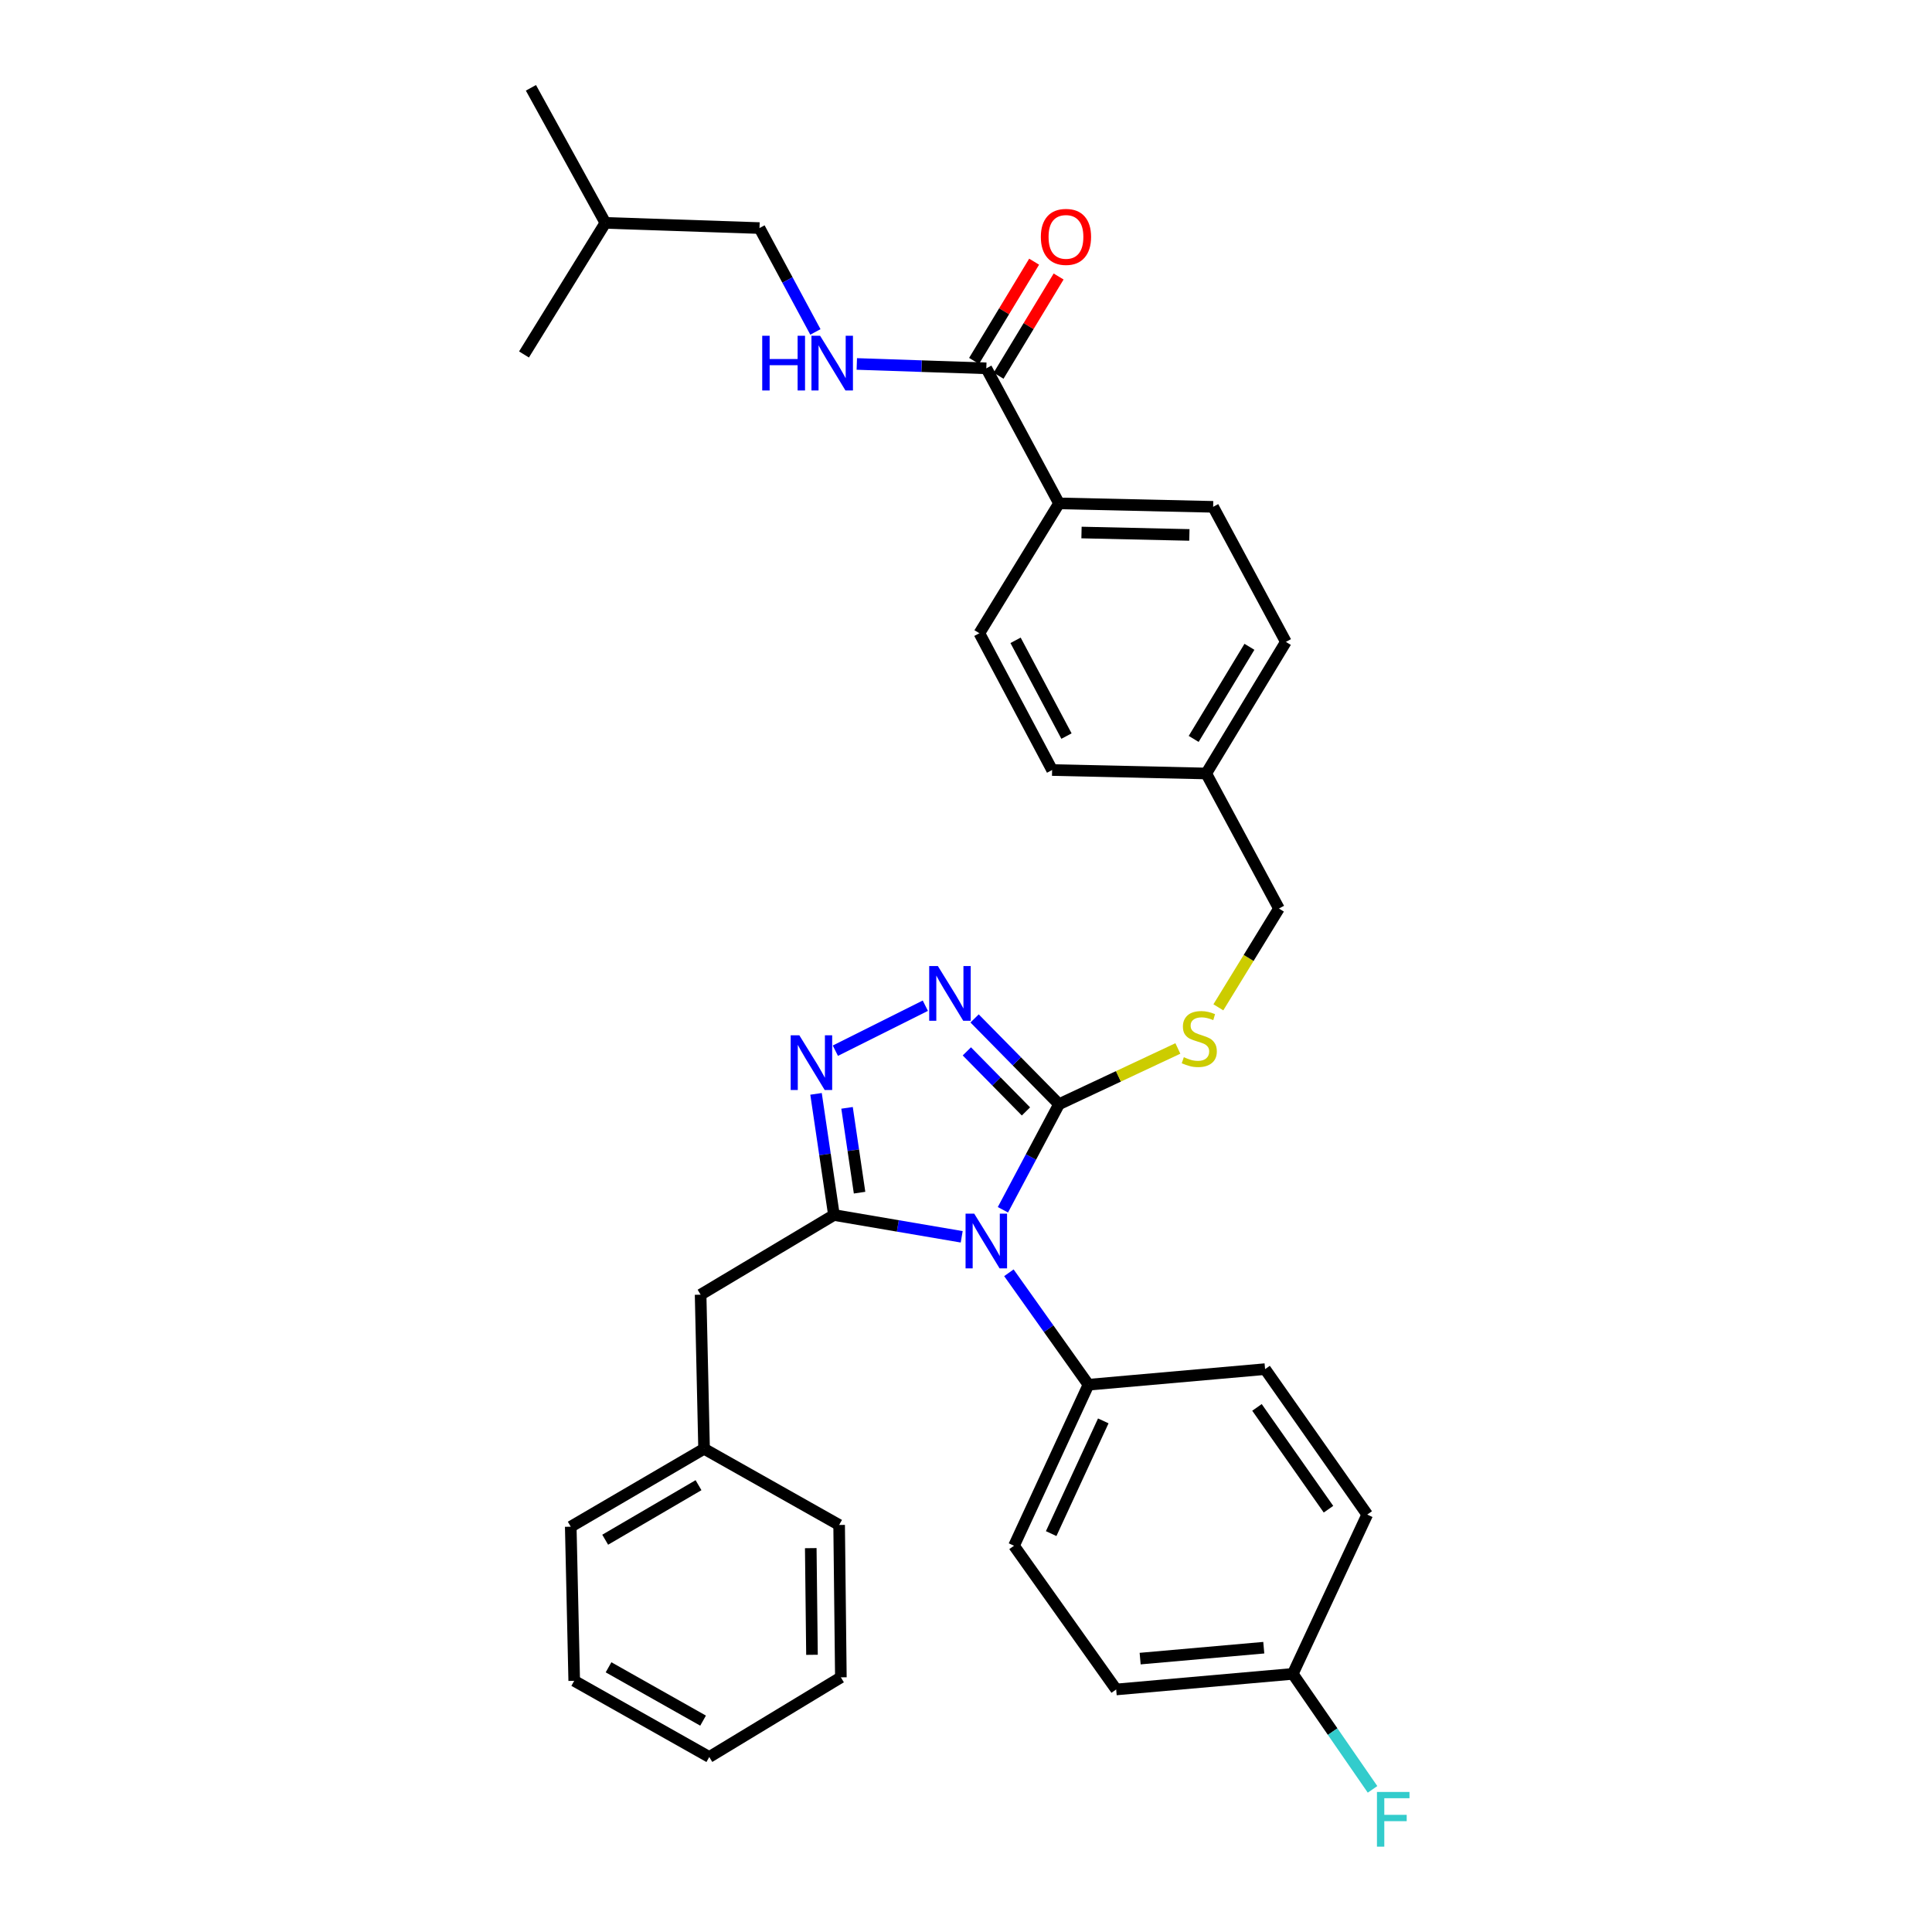 <?xml version='1.0' encoding='iso-8859-1'?>
<svg version='1.1' baseProfile='full'
              xmlns='http://www.w3.org/2000/svg'
                      xmlns:rdkit='http://www.rdkit.org/xml'
                      xmlns:xlink='http://www.w3.org/1999/xlink'
                  xml:space='preserve'
width='1000px' height='1000px' viewBox='0 0 1000 1000'>
<!-- END OF HEADER -->
<rect style='opacity:1.0;fill:#FFFFFF;stroke:none' width='1000' height='1000' x='0' y='0'> </rect>
<path class='bond-0' d='M 535.263,135.445 L 519.719,161.126' style='fill:none;fill-rule:evenodd;stroke:#FF0000;stroke-width:6px;stroke-linecap:butt;stroke-linejoin:miter;stroke-opacity:1' />
<path class='bond-0' d='M 519.719,161.126 L 504.175,186.806' style='fill:none;fill-rule:evenodd;stroke:#000000;stroke-width:6px;stroke-linecap:butt;stroke-linejoin:miter;stroke-opacity:1' />
<path class='bond-0' d='M 547.939,143.118 L 532.396,168.798' style='fill:none;fill-rule:evenodd;stroke:#FF0000;stroke-width:6px;stroke-linecap:butt;stroke-linejoin:miter;stroke-opacity:1' />
<path class='bond-0' d='M 532.396,168.798 L 516.852,194.479' style='fill:none;fill-rule:evenodd;stroke:#000000;stroke-width:6px;stroke-linecap:butt;stroke-linejoin:miter;stroke-opacity:1' />
<path class='bond-1' d='M 510.514,190.643 L 476.997,189.512' style='fill:none;fill-rule:evenodd;stroke:#000000;stroke-width:6px;stroke-linecap:butt;stroke-linejoin:miter;stroke-opacity:1' />
<path class='bond-1' d='M 476.997,189.512 L 443.481,188.381' style='fill:none;fill-rule:evenodd;stroke:#0000FF;stroke-width:6px;stroke-linecap:butt;stroke-linejoin:miter;stroke-opacity:1' />
<path class='bond-2' d='M 510.514,190.643 L 548.15,260.549' style='fill:none;fill-rule:evenodd;stroke:#000000;stroke-width:6px;stroke-linecap:butt;stroke-linejoin:miter;stroke-opacity:1' />
<path class='bond-3' d='M 393.109,118.045 L 407.581,144.925' style='fill:none;fill-rule:evenodd;stroke:#000000;stroke-width:6px;stroke-linecap:butt;stroke-linejoin:miter;stroke-opacity:1' />
<path class='bond-3' d='M 407.581,144.925 L 422.053,171.806' style='fill:none;fill-rule:evenodd;stroke:#0000FF;stroke-width:6px;stroke-linecap:butt;stroke-linejoin:miter;stroke-opacity:1' />
<path class='bond-4' d='M 393.109,118.045 L 313.34,115.361' style='fill:none;fill-rule:evenodd;stroke:#000000;stroke-width:6px;stroke-linecap:butt;stroke-linejoin:miter;stroke-opacity:1' />
<path class='bond-5' d='M 313.34,115.361 L 271.217,183.473' style='fill:none;fill-rule:evenodd;stroke:#000000;stroke-width:6px;stroke-linecap:butt;stroke-linejoin:miter;stroke-opacity:1' />
<path class='bond-6' d='M 313.34,115.361 L 274.806,45.455' style='fill:none;fill-rule:evenodd;stroke:#000000;stroke-width:6px;stroke-linecap:butt;stroke-linejoin:miter;stroke-opacity:1' />
<path class='bond-7' d='M 519.106,626.178 L 533.628,598.858' style='fill:none;fill-rule:evenodd;stroke:#0000FF;stroke-width:6px;stroke-linecap:butt;stroke-linejoin:miter;stroke-opacity:1' />
<path class='bond-7' d='M 533.628,598.858 L 548.15,571.539' style='fill:none;fill-rule:evenodd;stroke:#000000;stroke-width:6px;stroke-linecap:butt;stroke-linejoin:miter;stroke-opacity:1' />
<path class='bond-8' d='M 497.773,640.17 L 464.708,634.53' style='fill:none;fill-rule:evenodd;stroke:#0000FF;stroke-width:6px;stroke-linecap:butt;stroke-linejoin:miter;stroke-opacity:1' />
<path class='bond-8' d='M 464.708,634.53 L 431.643,628.891' style='fill:none;fill-rule:evenodd;stroke:#000000;stroke-width:6px;stroke-linecap:butt;stroke-linejoin:miter;stroke-opacity:1' />
<path class='bond-9' d='M 522.201,658.784 L 542.794,687.755' style='fill:none;fill-rule:evenodd;stroke:#0000FF;stroke-width:6px;stroke-linecap:butt;stroke-linejoin:miter;stroke-opacity:1' />
<path class='bond-9' d='M 542.794,687.755 L 563.388,716.727' style='fill:none;fill-rule:evenodd;stroke:#000000;stroke-width:6px;stroke-linecap:butt;stroke-linejoin:miter;stroke-opacity:1' />
<path class='bond-10' d='M 548.15,571.539 L 526.299,549.337' style='fill:none;fill-rule:evenodd;stroke:#000000;stroke-width:6px;stroke-linecap:butt;stroke-linejoin:miter;stroke-opacity:1' />
<path class='bond-10' d='M 526.299,549.337 L 504.447,527.135' style='fill:none;fill-rule:evenodd;stroke:#0000FF;stroke-width:6px;stroke-linecap:butt;stroke-linejoin:miter;stroke-opacity:1' />
<path class='bond-10' d='M 531.034,575.272 L 515.738,559.731' style='fill:none;fill-rule:evenodd;stroke:#000000;stroke-width:6px;stroke-linecap:butt;stroke-linejoin:miter;stroke-opacity:1' />
<path class='bond-10' d='M 515.738,559.731 L 500.442,544.189' style='fill:none;fill-rule:evenodd;stroke:#0000FF;stroke-width:6px;stroke-linecap:butt;stroke-linejoin:miter;stroke-opacity:1' />
<path class='bond-11' d='M 548.15,571.539 L 578.907,557.111' style='fill:none;fill-rule:evenodd;stroke:#000000;stroke-width:6px;stroke-linecap:butt;stroke-linejoin:miter;stroke-opacity:1' />
<path class='bond-11' d='M 578.907,557.111 L 609.664,542.683' style='fill:none;fill-rule:evenodd;stroke:#CCCC00;stroke-width:6px;stroke-linecap:butt;stroke-linejoin:miter;stroke-opacity:1' />
<path class='bond-12' d='M 478.951,520.55 L 432.382,543.834' style='fill:none;fill-rule:evenodd;stroke:#0000FF;stroke-width:6px;stroke-linecap:butt;stroke-linejoin:miter;stroke-opacity:1' />
<path class='bond-13' d='M 422.38,566.181 L 427.011,597.536' style='fill:none;fill-rule:evenodd;stroke:#0000FF;stroke-width:6px;stroke-linecap:butt;stroke-linejoin:miter;stroke-opacity:1' />
<path class='bond-13' d='M 427.011,597.536 L 431.643,628.891' style='fill:none;fill-rule:evenodd;stroke:#000000;stroke-width:6px;stroke-linecap:butt;stroke-linejoin:miter;stroke-opacity:1' />
<path class='bond-13' d='M 438.428,573.423 L 441.67,595.371' style='fill:none;fill-rule:evenodd;stroke:#0000FF;stroke-width:6px;stroke-linecap:butt;stroke-linejoin:miter;stroke-opacity:1' />
<path class='bond-13' d='M 441.67,595.371 L 444.912,617.32' style='fill:none;fill-rule:evenodd;stroke:#000000;stroke-width:6px;stroke-linecap:butt;stroke-linejoin:miter;stroke-opacity:1' />
<path class='bond-14' d='M 431.643,628.891 L 362.634,670.125' style='fill:none;fill-rule:evenodd;stroke:#000000;stroke-width:6px;stroke-linecap:butt;stroke-linejoin:miter;stroke-opacity:1' />
<path class='bond-15' d='M 630.617,521.391 L 646.296,495.826' style='fill:none;fill-rule:evenodd;stroke:#CCCC00;stroke-width:6px;stroke-linecap:butt;stroke-linejoin:miter;stroke-opacity:1' />
<path class='bond-15' d='M 646.296,495.826 L 661.975,470.26' style='fill:none;fill-rule:evenodd;stroke:#000000;stroke-width:6px;stroke-linecap:butt;stroke-linejoin:miter;stroke-opacity:1' />
<path class='bond-16' d='M 506.925,327.764 L 544.57,398.567' style='fill:none;fill-rule:evenodd;stroke:#000000;stroke-width:6px;stroke-linecap:butt;stroke-linejoin:miter;stroke-opacity:1' />
<path class='bond-16' d='M 525.655,331.428 L 552.006,380.991' style='fill:none;fill-rule:evenodd;stroke:#000000;stroke-width:6px;stroke-linecap:butt;stroke-linejoin:miter;stroke-opacity:1' />
<path class='bond-17' d='M 506.925,327.764 L 548.15,260.549' style='fill:none;fill-rule:evenodd;stroke:#000000;stroke-width:6px;stroke-linecap:butt;stroke-linejoin:miter;stroke-opacity:1' />
<path class='bond-18' d='M 661.975,470.26 L 624.338,400.354' style='fill:none;fill-rule:evenodd;stroke:#000000;stroke-width:6px;stroke-linecap:butt;stroke-linejoin:miter;stroke-opacity:1' />
<path class='bond-19' d='M 544.57,398.567 L 624.338,400.354' style='fill:none;fill-rule:evenodd;stroke:#000000;stroke-width:6px;stroke-linecap:butt;stroke-linejoin:miter;stroke-opacity:1' />
<path class='bond-20' d='M 624.338,400.354 L 665.564,332.242' style='fill:none;fill-rule:evenodd;stroke:#000000;stroke-width:6px;stroke-linecap:butt;stroke-linejoin:miter;stroke-opacity:1' />
<path class='bond-20' d='M 617.845,382.464 L 646.704,334.786' style='fill:none;fill-rule:evenodd;stroke:#000000;stroke-width:6px;stroke-linecap:butt;stroke-linejoin:miter;stroke-opacity:1' />
<path class='bond-21' d='M 577.728,874.461 L 669.145,866.393' style='fill:none;fill-rule:evenodd;stroke:#000000;stroke-width:6px;stroke-linecap:butt;stroke-linejoin:miter;stroke-opacity:1' />
<path class='bond-21' d='M 590.138,858.49 L 654.13,852.843' style='fill:none;fill-rule:evenodd;stroke:#000000;stroke-width:6px;stroke-linecap:butt;stroke-linejoin:miter;stroke-opacity:1' />
<path class='bond-22' d='M 577.728,874.461 L 524.854,800.076' style='fill:none;fill-rule:evenodd;stroke:#000000;stroke-width:6px;stroke-linecap:butt;stroke-linejoin:miter;stroke-opacity:1' />
<path class='bond-23' d='M 669.145,866.393 L 707.679,783.941' style='fill:none;fill-rule:evenodd;stroke:#000000;stroke-width:6px;stroke-linecap:butt;stroke-linejoin:miter;stroke-opacity:1' />
<path class='bond-24' d='M 669.145,866.393 L 689.784,896.282' style='fill:none;fill-rule:evenodd;stroke:#000000;stroke-width:6px;stroke-linecap:butt;stroke-linejoin:miter;stroke-opacity:1' />
<path class='bond-24' d='M 689.784,896.282 L 710.423,926.17' style='fill:none;fill-rule:evenodd;stroke:#33CCCC;stroke-width:6px;stroke-linecap:butt;stroke-linejoin:miter;stroke-opacity:1' />
<path class='bond-25' d='M 362.634,670.125 L 364.428,749.886' style='fill:none;fill-rule:evenodd;stroke:#000000;stroke-width:6px;stroke-linecap:butt;stroke-linejoin:miter;stroke-opacity:1' />
<path class='bond-26' d='M 364.428,749.886 L 295.419,790.214' style='fill:none;fill-rule:evenodd;stroke:#000000;stroke-width:6px;stroke-linecap:butt;stroke-linejoin:miter;stroke-opacity:1' />
<path class='bond-26' d='M 361.553,768.728 L 313.247,796.958' style='fill:none;fill-rule:evenodd;stroke:#000000;stroke-width:6px;stroke-linecap:butt;stroke-linejoin:miter;stroke-opacity:1' />
<path class='bond-27' d='M 364.428,749.886 L 434.335,789.317' style='fill:none;fill-rule:evenodd;stroke:#000000;stroke-width:6px;stroke-linecap:butt;stroke-linejoin:miter;stroke-opacity:1' />
<path class='bond-28' d='M 295.419,790.214 L 297.214,869.983' style='fill:none;fill-rule:evenodd;stroke:#000000;stroke-width:6px;stroke-linecap:butt;stroke-linejoin:miter;stroke-opacity:1' />
<path class='bond-29' d='M 434.335,789.317 L 435.232,868.188' style='fill:none;fill-rule:evenodd;stroke:#000000;stroke-width:6px;stroke-linecap:butt;stroke-linejoin:miter;stroke-opacity:1' />
<path class='bond-29' d='M 419.652,801.316 L 420.281,856.526' style='fill:none;fill-rule:evenodd;stroke:#000000;stroke-width:6px;stroke-linecap:butt;stroke-linejoin:miter;stroke-opacity:1' />
<path class='bond-30' d='M 297.214,869.983 L 367.12,909.414' style='fill:none;fill-rule:evenodd;stroke:#000000;stroke-width:6px;stroke-linecap:butt;stroke-linejoin:miter;stroke-opacity:1' />
<path class='bond-30' d='M 314.979,862.991 L 363.914,890.593' style='fill:none;fill-rule:evenodd;stroke:#000000;stroke-width:6px;stroke-linecap:butt;stroke-linejoin:miter;stroke-opacity:1' />
<path class='bond-31' d='M 435.232,868.188 L 367.12,909.414' style='fill:none;fill-rule:evenodd;stroke:#000000;stroke-width:6px;stroke-linecap:butt;stroke-linejoin:miter;stroke-opacity:1' />
<path class='bond-32' d='M 707.679,783.941 L 654.805,708.66' style='fill:none;fill-rule:evenodd;stroke:#000000;stroke-width:6px;stroke-linecap:butt;stroke-linejoin:miter;stroke-opacity:1' />
<path class='bond-32' d='M 687.622,781.166 L 650.61,728.468' style='fill:none;fill-rule:evenodd;stroke:#000000;stroke-width:6px;stroke-linecap:butt;stroke-linejoin:miter;stroke-opacity:1' />
<path class='bond-33' d='M 654.805,708.66 L 563.388,716.727' style='fill:none;fill-rule:evenodd;stroke:#000000;stroke-width:6px;stroke-linecap:butt;stroke-linejoin:miter;stroke-opacity:1' />
<path class='bond-34' d='M 563.388,716.727 L 524.854,800.076' style='fill:none;fill-rule:evenodd;stroke:#000000;stroke-width:6px;stroke-linecap:butt;stroke-linejoin:miter;stroke-opacity:1' />
<path class='bond-34' d='M 571.058,735.447 L 544.084,793.792' style='fill:none;fill-rule:evenodd;stroke:#000000;stroke-width:6px;stroke-linecap:butt;stroke-linejoin:miter;stroke-opacity:1' />
<path class='bond-35' d='M 665.564,332.242 L 627.919,262.336' style='fill:none;fill-rule:evenodd;stroke:#000000;stroke-width:6px;stroke-linecap:butt;stroke-linejoin:miter;stroke-opacity:1' />
<path class='bond-36' d='M 627.919,262.336 L 548.15,260.549' style='fill:none;fill-rule:evenodd;stroke:#000000;stroke-width:6px;stroke-linecap:butt;stroke-linejoin:miter;stroke-opacity:1' />
<path class='bond-36' d='M 615.622,276.881 L 559.784,275.631' style='fill:none;fill-rule:evenodd;stroke:#000000;stroke-width:6px;stroke-linecap:butt;stroke-linejoin:miter;stroke-opacity:1' />
<path  class='atom-0' d='M 538.74 122.611
Q 538.74 115.811, 542.1 112.011
Q 545.46 108.211, 551.74 108.211
Q 558.02 108.211, 561.38 112.011
Q 564.74 115.811, 564.74 122.611
Q 564.74 129.491, 561.34 133.411
Q 557.94 137.291, 551.74 137.291
Q 545.5 137.291, 542.1 133.411
Q 538.74 129.531, 538.74 122.611
M 551.74 134.091
Q 556.06 134.091, 558.38 131.211
Q 560.74 128.291, 560.74 122.611
Q 560.74 117.051, 558.38 114.251
Q 556.06 111.411, 551.74 111.411
Q 547.42 111.411, 545.06 114.211
Q 542.74 117.011, 542.74 122.611
Q 542.74 128.331, 545.06 131.211
Q 547.42 134.091, 551.74 134.091
' fill='#FF0000'/>
<path  class='atom-3' d='M 394.525 173.791
L 398.365 173.791
L 398.365 185.831
L 412.845 185.831
L 412.845 173.791
L 416.685 173.791
L 416.685 202.111
L 412.845 202.111
L 412.845 189.031
L 398.365 189.031
L 398.365 202.111
L 394.525 202.111
L 394.525 173.791
' fill='#0000FF'/>
<path  class='atom-3' d='M 424.485 173.791
L 433.765 188.791
Q 434.685 190.271, 436.165 192.951
Q 437.645 195.631, 437.725 195.791
L 437.725 173.791
L 441.485 173.791
L 441.485 202.111
L 437.605 202.111
L 427.645 185.711
Q 426.485 183.791, 425.245 181.591
Q 424.045 179.391, 423.685 178.711
L 423.685 202.111
L 420.005 202.111
L 420.005 173.791
L 424.485 173.791
' fill='#0000FF'/>
<path  class='atom-5' d='M 504.254 628.182
L 513.534 643.182
Q 514.454 644.662, 515.934 647.342
Q 517.414 650.022, 517.494 650.182
L 517.494 628.182
L 521.254 628.182
L 521.254 656.502
L 517.374 656.502
L 507.414 640.102
Q 506.254 638.182, 505.014 635.982
Q 503.814 633.782, 503.454 633.102
L 503.454 656.502
L 499.774 656.502
L 499.774 628.182
L 504.254 628.182
' fill='#0000FF'/>
<path  class='atom-7' d='M 485.435 500.018
L 494.715 515.018
Q 495.635 516.498, 497.115 519.178
Q 498.595 521.858, 498.675 522.018
L 498.675 500.018
L 502.435 500.018
L 502.435 528.338
L 498.555 528.338
L 488.595 511.938
Q 487.435 510.018, 486.195 507.818
Q 484.995 505.618, 484.635 504.938
L 484.635 528.338
L 480.955 528.338
L 480.955 500.018
L 485.435 500.018
' fill='#0000FF'/>
<path  class='atom-8' d='M 413.734 535.868
L 423.014 550.868
Q 423.934 552.348, 425.414 555.028
Q 426.894 557.708, 426.974 557.868
L 426.974 535.868
L 430.734 535.868
L 430.734 564.188
L 426.854 564.188
L 416.894 547.788
Q 415.734 545.868, 414.494 543.668
Q 413.294 541.468, 412.934 540.788
L 412.934 564.188
L 409.254 564.188
L 409.254 535.868
L 413.734 535.868
' fill='#0000FF'/>
<path  class='atom-10' d='M 612.749 547.203
Q 613.069 547.323, 614.389 547.883
Q 615.709 548.443, 617.149 548.803
Q 618.629 549.123, 620.069 549.123
Q 622.749 549.123, 624.309 547.843
Q 625.869 546.523, 625.869 544.243
Q 625.869 542.683, 625.069 541.723
Q 624.309 540.763, 623.109 540.243
Q 621.909 539.723, 619.909 539.123
Q 617.389 538.363, 615.869 537.643
Q 614.389 536.923, 613.309 535.403
Q 612.269 533.883, 612.269 531.323
Q 612.269 527.763, 614.669 525.563
Q 617.109 523.363, 621.909 523.363
Q 625.189 523.363, 628.909 524.923
L 627.989 528.003
Q 624.589 526.603, 622.029 526.603
Q 619.269 526.603, 617.749 527.763
Q 616.229 528.883, 616.269 530.843
Q 616.269 532.363, 617.029 533.283
Q 617.829 534.203, 618.949 534.723
Q 620.109 535.243, 622.029 535.843
Q 624.589 536.643, 626.109 537.443
Q 627.629 538.243, 628.709 539.883
Q 629.829 541.483, 629.829 544.243
Q 629.829 548.163, 627.189 550.283
Q 624.589 552.363, 620.229 552.363
Q 617.709 552.363, 615.789 551.803
Q 613.909 551.283, 611.669 550.363
L 612.749 547.203
' fill='#CCCC00'/>
<path  class='atom-28' d='M 712.71 927.515
L 729.55 927.515
L 729.55 930.755
L 716.51 930.755
L 716.51 939.355
L 728.11 939.355
L 728.11 942.635
L 716.51 942.635
L 716.51 955.835
L 712.71 955.835
L 712.71 927.515
' fill='#33CCCC'/>
</svg>
